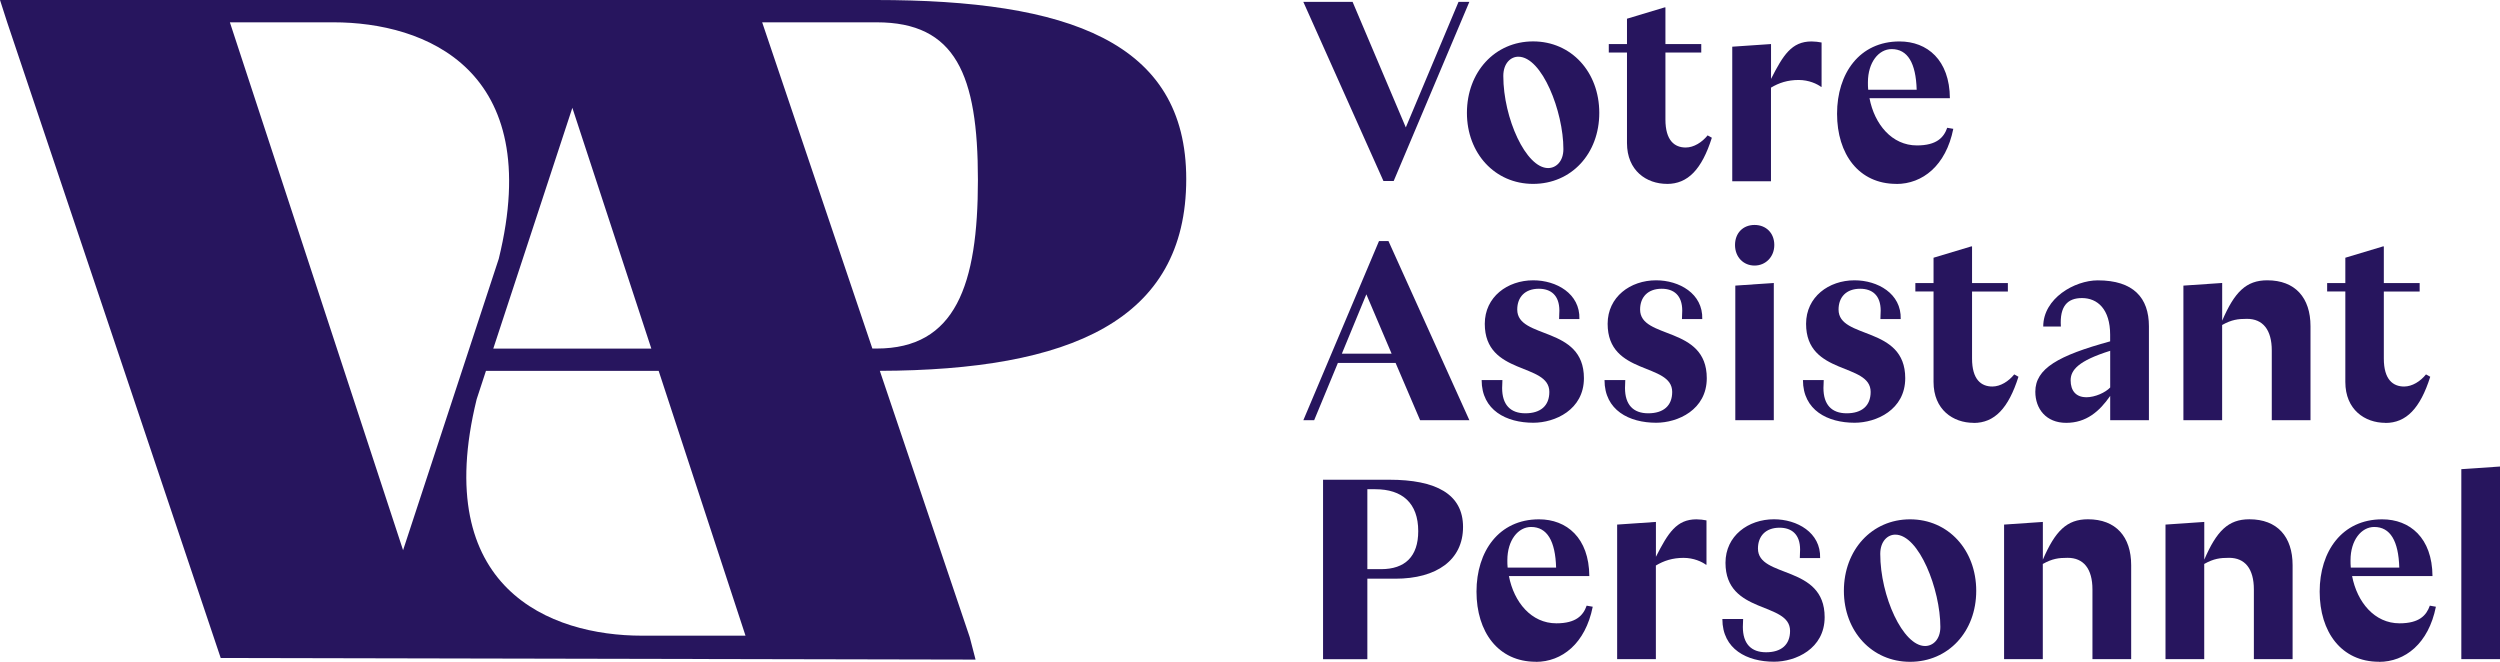 <svg width="204" height="54" viewBox="0 0 204 54" fill="none" xmlns="http://www.w3.org/2000/svg">
<g clip-path="url(#clip0_148_385)">
<path d="M96.797 14.61C96.797 3.382 87.144 0 71.475 0H0L0.586 1.821L18.011 53.695H18.758L79.606 53.823L79.133 52.003L71.794 30.261C87.272 30.205 96.797 26.199 96.797 14.606V14.61ZM46.704 8.798L53.148 28.444H40.252L46.704 8.798ZM27.213 1.821C34.668 1.821 44.502 5.642 40.699 21.117L32.891 44.897L18.758 1.821H27.209H27.213ZM52.382 51.871C44.927 51.871 35.093 48.049 38.896 32.575L39.655 30.261H53.746L60.833 51.871H52.382ZM71.542 28.441H71.185L62.193 1.821H71.538C77.975 1.821 79.798 6.082 79.798 14.674C79.798 23.265 77.975 28.441 71.538 28.441H71.542Z" fill="#27155E"/>
<path d="M113.726 14.768H112.888L106.35 0.15H110.37L114.714 10.397C116.544 6.048 119.017 0.15 119.017 0.15H119.9L113.726 14.768Z" fill="#27155E"/>
<path d="M119.701 9.212C119.701 5.875 121.982 3.378 125.101 3.378C128.22 3.378 130.501 5.875 130.501 9.212C130.501 12.548 128.22 15.005 125.101 15.005C121.982 15.005 119.701 12.507 119.701 9.212ZM127.573 12.161C127.573 9.103 125.83 4.627 123.895 4.627C123.271 4.627 122.67 5.164 122.67 6.199C122.67 9.644 124.519 13.714 126.326 13.714C126.972 13.714 127.573 13.176 127.573 12.165V12.161Z" fill="#27155E"/>
<path d="M136.031 15.005C134.355 15.005 132.762 13.929 132.762 11.668V4.284H131.277V3.596H132.762V1.527L135.835 0.602H135.899V3.596H138.823V4.284H135.899V9.754C135.899 11.476 136.651 12.037 137.556 12.037C138.222 12.037 138.89 11.608 139.341 11.047L139.687 11.239C138.868 13.823 137.729 15.008 136.031 15.008V15.005Z" fill="#27155E"/>
<path d="M144.512 7.147V14.79H141.352V3.81L144.493 3.596H144.516V6.44C145.504 4.503 146.191 3.382 147.826 3.382C148.063 3.382 148.45 3.423 148.641 3.468V7.087H148.6C148.277 6.85 147.612 6.526 146.77 6.526C145.868 6.526 145.158 6.763 144.512 7.151V7.147Z" fill="#27155E"/>
<path d="M154.744 15.005C151.67 15.005 149.904 12.571 149.904 9.28C149.904 5.988 151.734 3.382 155.003 3.382C157.262 3.382 159.088 4.89 159.111 8.012H152.55C152.959 10.145 154.38 11.867 156.42 11.867C158.032 11.867 158.615 11.22 158.893 10.427L159.389 10.513C158.787 13.526 156.871 15.012 154.744 15.012V15.005ZM152.444 7.32H156.401C156.337 5.146 155.669 4.006 154.357 4.006C153.305 4.006 152.422 5.082 152.422 6.718C152.422 6.914 152.422 7.128 152.444 7.32Z" fill="#27155E"/>
<path d="M112.524 19.669H113.298L119.9 34.286H115.879L113.88 29.614H109.172L107.237 34.286H106.354L112.527 19.669H112.524ZM113.557 28.862L111.494 24.017L109.495 28.862H113.561H113.557Z" fill="#27155E"/>
<path d="M120.898 31.013H122.597C122.597 31.25 122.574 31.465 122.574 31.66C122.574 33.018 123.239 33.725 124.468 33.725C125.697 33.725 126.426 33.124 126.426 31.98C126.426 29.569 121.158 30.667 121.158 26.424C121.158 24.228 123.006 22.873 125.115 22.873C126.986 22.873 128.944 23.949 128.88 26.037H127.223C127.223 25.777 127.245 25.54 127.245 25.349C127.245 24.1 126.557 23.562 125.569 23.562C124.431 23.562 123.807 24.25 123.807 25.262C123.807 27.715 129.248 26.552 129.248 30.859C129.248 33.443 126.881 34.496 125.118 34.496C122.924 34.496 120.902 33.485 120.902 31.01L120.898 31.013Z" fill="#27155E"/>
<path d="M130.924 31.013H132.622C132.622 31.25 132.6 31.465 132.6 31.66C132.6 33.018 133.265 33.725 134.494 33.725C135.722 33.725 136.451 33.124 136.451 31.98C136.451 29.569 131.183 30.667 131.183 26.424C131.183 24.228 133.032 22.873 135.14 22.873C137.011 22.873 138.969 23.949 138.905 26.037H137.248C137.248 25.777 137.271 25.54 137.271 25.349C137.271 24.1 136.583 23.562 135.595 23.562C134.456 23.562 133.832 24.25 133.832 25.262C133.832 27.715 139.273 26.552 139.273 30.859C139.273 33.443 136.906 34.496 135.144 34.496C132.949 34.496 130.928 33.485 130.928 31.01L130.924 31.013Z" fill="#27155E"/>
<path d="M141.578 19.992C141.578 19.022 142.224 18.356 143.171 18.356C144.118 18.356 144.783 19.022 144.783 19.992C144.783 20.963 144.073 21.67 143.171 21.67C142.27 21.67 141.578 20.982 141.578 19.992ZM141.601 23.306L144.72 23.092H144.742V34.286H141.601V23.306Z" fill="#27155E"/>
<path d="M147.117 31.013H148.816C148.816 31.25 148.793 31.465 148.793 31.66C148.793 33.018 149.458 33.725 150.687 33.725C151.916 33.725 152.645 33.124 152.645 31.98C152.645 29.569 147.376 30.667 147.376 26.424C147.376 24.228 149.225 22.873 151.333 22.873C153.205 22.873 155.162 23.949 155.098 26.037H153.441C153.441 25.777 153.464 25.54 153.464 25.349C153.464 24.1 152.776 23.562 151.788 23.562C150.649 23.562 150.026 24.25 150.026 25.262C150.026 27.715 155.467 26.552 155.467 30.859C155.467 33.443 153.099 34.496 151.337 34.496C149.143 34.496 147.121 33.485 147.121 31.01L147.117 31.013Z" fill="#27155E"/>
<path d="M161.046 34.504C159.37 34.504 157.777 33.428 157.777 31.168V23.784H156.293V23.096H157.777V21.031L160.855 20.105H160.919V23.099H163.842V23.788H160.919V29.257C160.919 30.98 161.67 31.54 162.576 31.54C163.241 31.54 163.91 31.111 164.361 30.551L164.706 30.743C163.887 33.327 162.749 34.512 161.05 34.512L161.046 34.504Z" fill="#27155E"/>
<path d="M172.192 32.307C171.309 33.579 170.234 34.504 168.6 34.504C166.965 34.504 166.082 33.364 166.082 31.965C166.082 30.069 167.953 29.016 172.188 27.854V27.316C172.188 25.228 171.155 24.322 169.889 24.322C168.705 24.322 168.059 24.988 168.168 26.646H166.728C166.728 24.344 169.287 22.877 171.181 22.877C174.086 22.877 175.352 24.299 175.352 26.624V34.29H172.192V32.307ZM170.234 32.417C170.967 32.417 171.805 32.029 172.192 31.619V28.625C169.588 29.441 168.964 30.197 168.964 31.036C168.964 31.875 169.396 32.413 170.234 32.413V32.417Z" fill="#27155E"/>
<path d="M181.326 26.515V34.286H178.166V23.306L181.307 23.092H181.33V26.169C182.341 23.821 183.288 22.873 185.009 22.873C187.29 22.873 188.537 24.295 188.537 26.62V34.286H185.377V28.602C185.377 26.902 184.644 26.018 183.355 26.018C182.623 26.018 182.108 26.082 181.334 26.515H181.326Z" fill="#27155E"/>
<path d="M194.648 34.504C192.972 34.504 191.379 33.428 191.379 31.168V23.784H189.895V23.096H191.379V21.031L194.456 20.105H194.52V23.099H197.444V23.788H194.52V29.257C194.52 30.98 195.272 31.54 196.177 31.54C196.842 31.54 197.511 31.111 197.962 30.551L198.308 30.743C197.489 33.327 196.35 34.512 194.652 34.512L194.648 34.504Z" fill="#27155E"/>
<path d="M107.961 39.146H113.361C117.167 39.146 119.384 40.308 119.384 43.001C119.384 45.694 117.235 47.222 113.857 47.222H111.576V53.789H107.961V39.15V39.146ZM111.576 39.921V46.443H112.696C114.653 46.443 115.728 45.409 115.728 43.344C115.728 41.041 114.417 39.921 112.222 39.921H111.576Z" fill="#27155E"/>
<path d="M125.322 54C122.249 54 120.482 51.566 120.482 48.275C120.482 44.984 122.312 42.377 125.582 42.377C127.84 42.377 129.666 43.885 129.689 47.007H123.128C123.537 49.14 124.958 50.863 126.998 50.863C128.61 50.863 129.193 50.216 129.471 49.422L129.967 49.509C129.366 52.522 127.449 54.008 125.322 54.008V54ZM123.023 46.315H126.979C126.916 44.141 126.247 43.001 124.935 43.001C123.883 43.001 123 44.077 123 45.713C123 45.909 123 46.123 123.023 46.315Z" fill="#27155E"/>
<path d="M135.119 46.142V53.786H131.959V42.806L135.1 42.591H135.123V45.435C136.111 43.498 136.799 42.377 138.433 42.377C138.67 42.377 139.057 42.418 139.249 42.464V46.082H139.208C138.884 45.845 138.219 45.522 137.378 45.522C136.476 45.522 135.765 45.758 135.119 46.146V46.142Z" fill="#27155E"/>
<path d="M140.541 50.513H142.239C142.239 50.75 142.217 50.964 142.217 51.16C142.217 52.518 142.882 53.225 144.111 53.225C145.34 53.225 146.069 52.623 146.069 51.48C146.069 49.069 140.8 50.167 140.8 45.924C140.8 43.727 142.649 42.373 144.757 42.373C146.628 42.373 148.586 43.449 148.522 45.536H146.865C146.865 45.277 146.888 45.04 146.888 44.848C146.888 43.599 146.2 43.061 145.212 43.061C144.073 43.061 143.449 43.75 143.449 44.762C143.449 47.214 148.891 46.052 148.891 50.359C148.891 52.943 146.523 53.996 144.761 53.996C142.566 53.996 140.545 52.984 140.545 50.509L140.541 50.513Z" fill="#27155E"/>
<path d="M150.461 48.211C150.461 44.875 152.742 42.377 155.861 42.377C158.98 42.377 161.26 44.875 161.26 48.211C161.26 51.547 158.98 54.004 155.861 54.004C152.742 54.004 150.461 51.506 150.461 48.211ZM158.333 51.16C158.333 48.102 156.59 43.626 154.654 43.626C154.031 43.626 153.429 44.164 153.429 45.198C153.429 48.644 155.278 52.714 157.086 52.714C157.732 52.714 158.333 52.176 158.333 51.164V51.16Z" fill="#27155E"/>
<path d="M166.693 46.014V53.785H163.533V42.806L166.675 42.591H166.697V45.668C167.708 43.321 168.655 42.373 170.376 42.373C172.657 42.373 173.904 43.795 173.904 46.12V53.785H170.744V48.102C170.744 46.402 170.011 45.518 168.723 45.518C167.99 45.518 167.475 45.582 166.701 46.014H166.693Z" fill="#27155E"/>
<path d="M179.865 46.014V53.785H176.705V42.806L179.846 42.591H179.869V45.668C180.88 43.321 181.827 42.373 183.548 42.373C185.829 42.373 187.076 43.795 187.076 46.12V53.785H183.916V48.102C183.916 46.402 183.183 45.518 181.894 45.518C181.162 45.518 180.647 45.582 179.873 46.014H179.865Z" fill="#27155E"/>
<path d="M194.125 54C191.051 54 189.285 51.566 189.285 48.275C189.285 44.984 191.115 42.377 194.384 42.377C196.643 42.377 198.469 43.885 198.491 47.007H191.931C192.34 49.14 193.761 50.863 195.801 50.863C197.413 50.863 197.995 50.216 198.274 49.422L198.769 49.509C198.168 52.522 196.252 54.008 194.125 54.008V54ZM191.825 46.315H195.782C195.718 44.141 195.049 43.001 193.738 43.001C192.686 43.001 191.803 44.077 191.803 45.713C191.803 45.909 191.803 46.123 191.825 46.315Z" fill="#27155E"/>
<path d="M200.84 38.285L203.981 38.07H204.004V53.786H200.844V38.285H200.84Z" fill="#27155E"/>
</g>
<defs>
<clipPath id="clip0_148_385">
<rect width="204" height="54" fill="white"/>
</clipPath>
</defs>
</svg>
